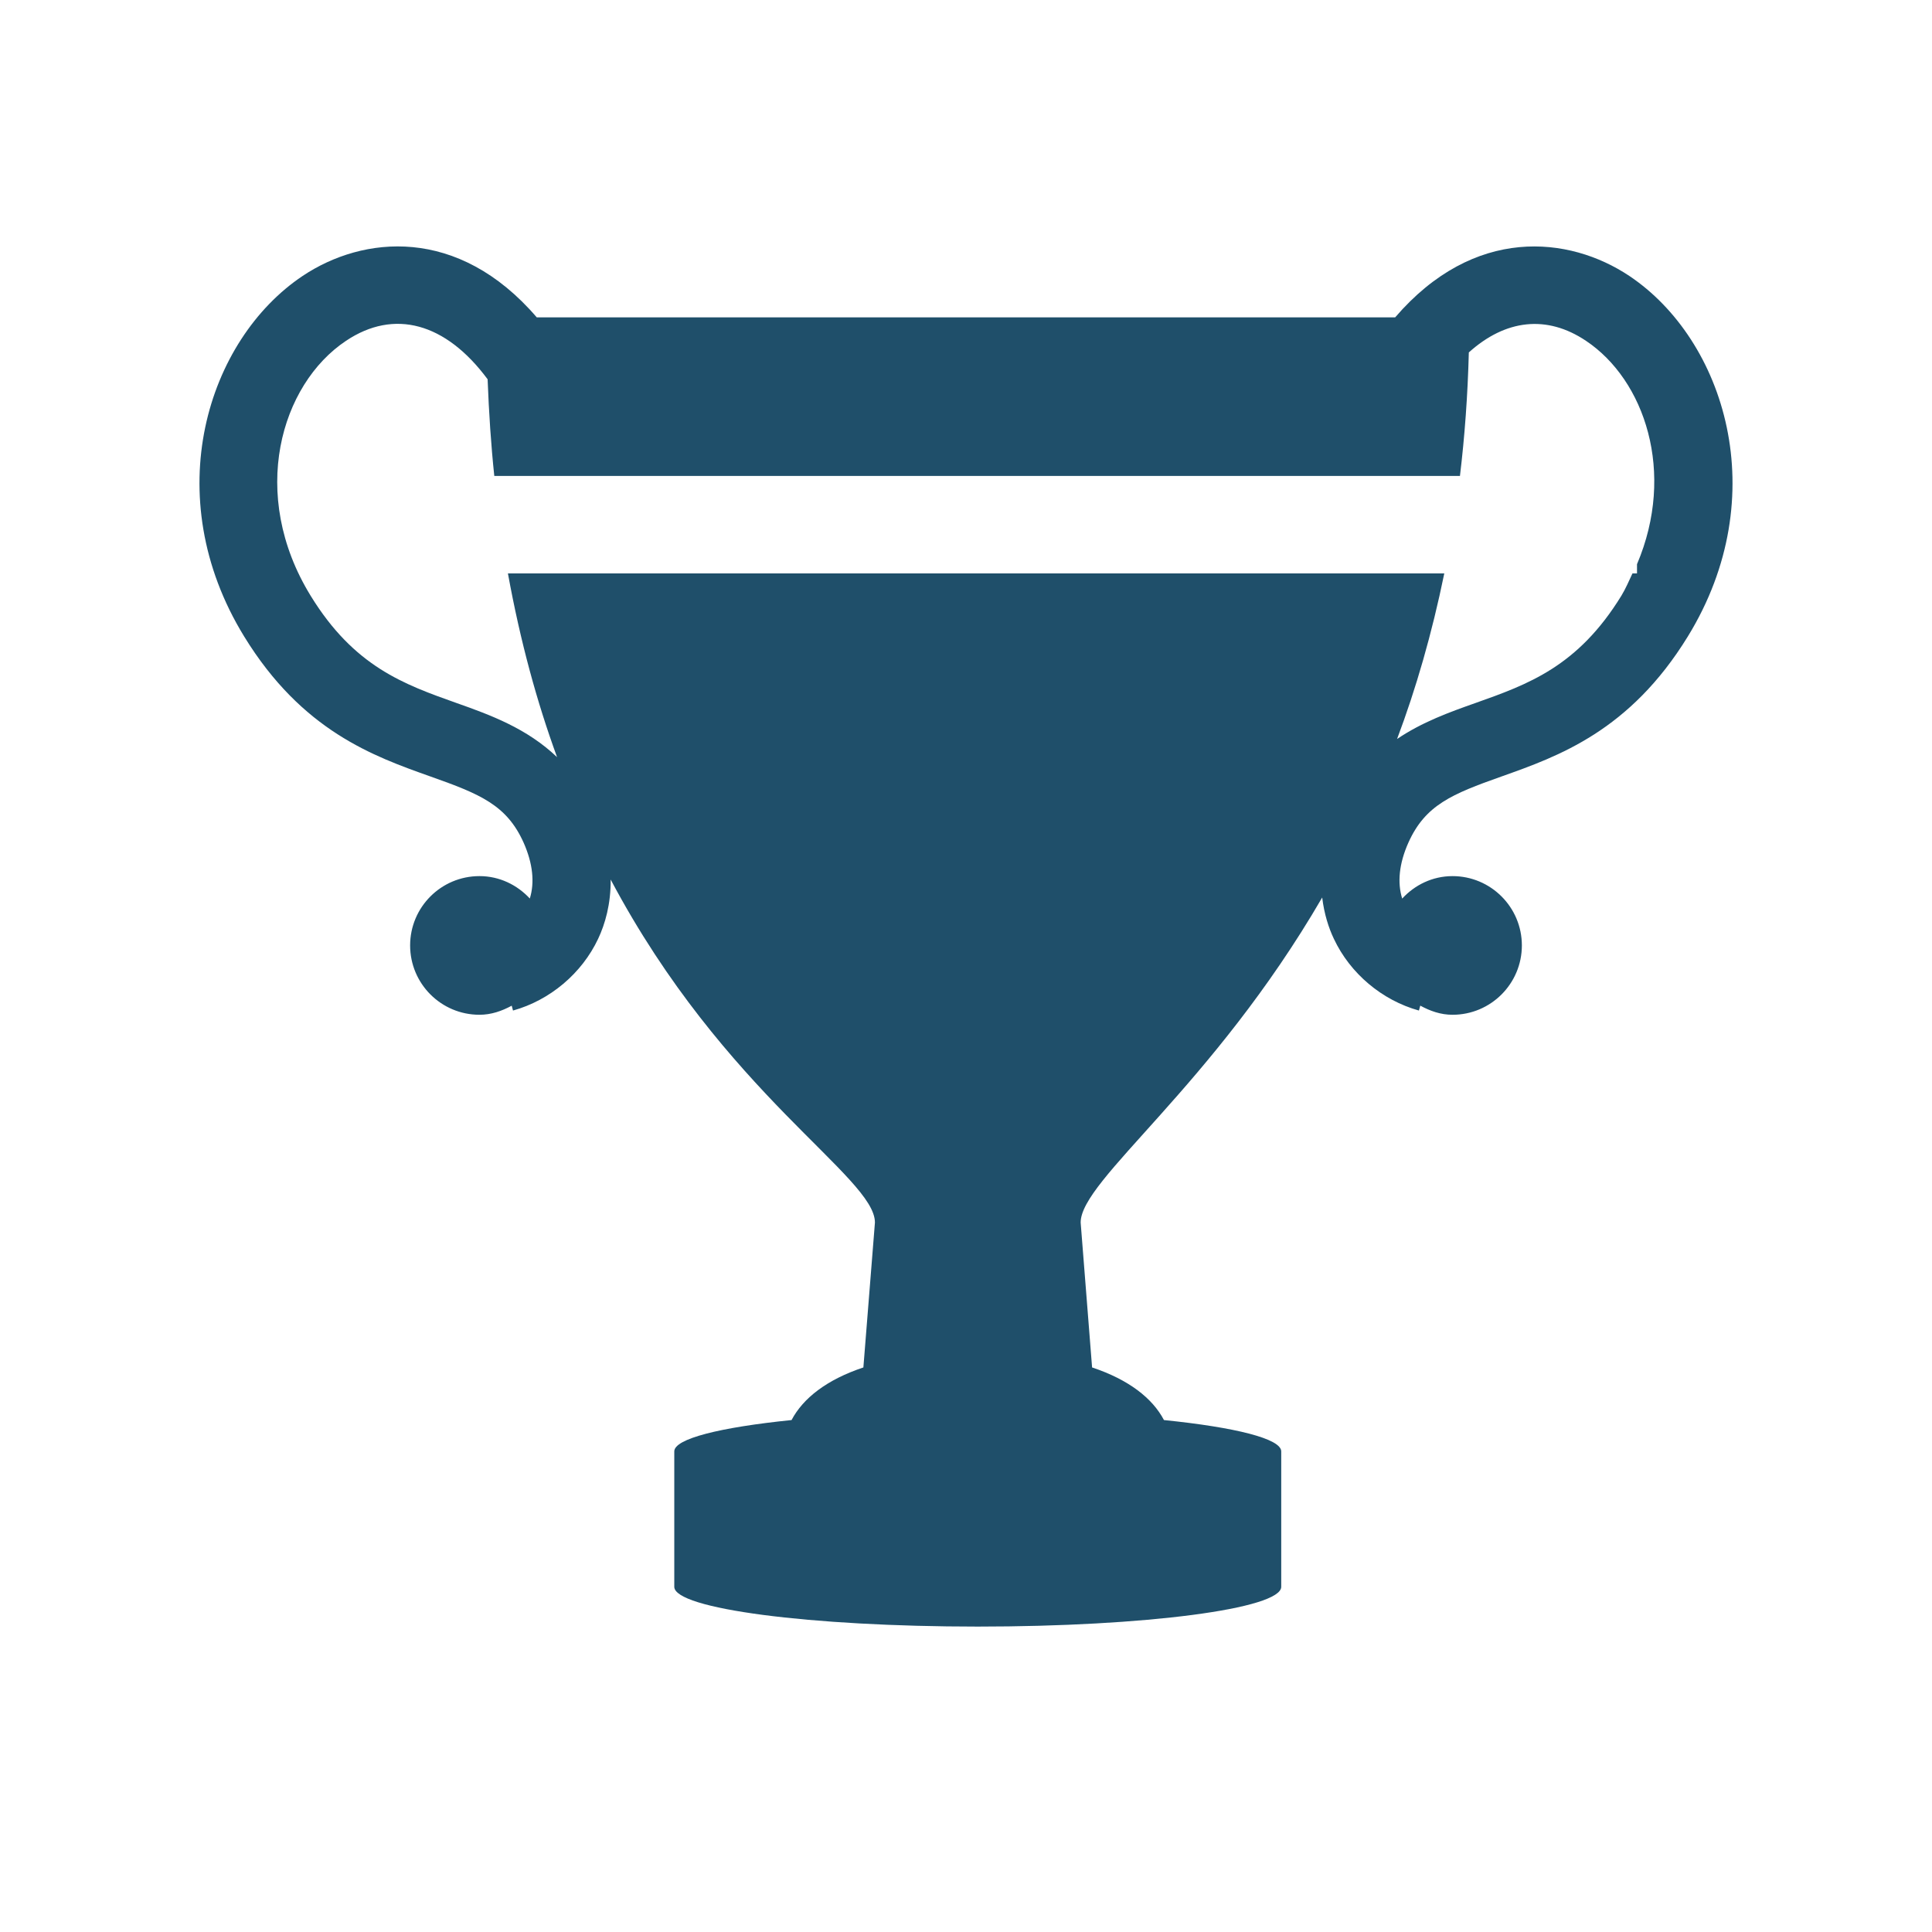 <?xml version="1.0" encoding="utf-8"?>
<!-- Generator: Adobe Illustrator 16.0.0, SVG Export Plug-In . SVG Version: 6.00 Build 0)  -->
<!DOCTYPE svg PUBLIC "-//W3C//DTD SVG 1.1//EN" "http://www.w3.org/Graphics/SVG/1.1/DTD/svg11.dtd">
<svg version="1.1" id="Calque_1" xmlns="http://www.w3.org/2000/svg" xmlns:xlink="http://www.w3.org/1999/xlink" x="0px" y="0px"
	 width="259.405px" height="259.405px" viewBox="0 0 259.405 259.405" enable-background="new 0 0 259.405 259.405"
	 xml:space="preserve">
<g>
	<path fill="#1F4F6A" d="M32.78,85.452c7.79,12.694,17.353,16.084,25.037,18.812c6.653,2.356,10.224,3.82,12.493,8.889
		c1.24,2.801,1.492,5.356,0.826,7.488c-1.695-1.824-4.071-3.008-6.759-3.008c-5.154,0-9.311,4.178-9.311,9.305
		c0,5.133,4.156,9.312,9.311,9.312c1.588,0,3.018-0.509,4.33-1.219l0.173,0.652c4.961-1.379,9.241-4.983,11.432-9.636
		c0.933-1.981,1.714-4.667,1.68-7.955c15.292,28.841,35.483,39.906,35.483,46.052l-1.551,19.459
		c-4.912,1.637-8.099,4.129-9.644,7.064c-9.57,0.978-15.746,2.499-15.746,4.208v18.179c0,2.952,18.229,5.343,40.747,5.343
		c22.503,0,40.747-2.392,40.747-5.343v-18.179c0-1.709-6.175-3.231-15.746-4.208c-1.544-2.935-4.732-5.427-9.65-7.064l-1.535-19.459
		c0-5.75,17.641-18.165,32.431-43.639c0.267,2.211,0.868,4.078,1.565,5.542c2.189,4.661,6.462,8.257,11.424,9.636l0.18-0.661
		c1.313,0.718,2.734,1.228,4.33,1.228c5.146,0,9.311-4.179,9.311-9.312c0-5.127-4.164-9.305-9.311-9.305
		c-2.686,0-5.069,1.184-6.757,3.016c-0.667-2.14-0.425-4.683,0.825-7.496c2.27-5.069,5.838-6.533,12.486-8.889
		c7.69-2.729,17.246-6.118,25.043-18.812c11.604-18.896,4.948-39.833-7.862-48.407c-8.099-5.399-20.843-6.749-31.434,5.564H72.068
		c-10.583-12.313-23.328-10.97-31.427-5.564C27.832,45.618,21.178,66.546,32.78,85.452z M46.459,45.761
		c6.453-4.323,13.382-2.44,19.012,5.163c0.172,4.502,0.459,8.839,0.897,12.982h129.656c0.633-5.264,1.042-10.778,1.192-16.587
		c4.918-4.43,10.468-5.089,15.73-1.558c7.884,5.264,12.085,17.677,6.851,29.991v1.242h-0.611c-0.479,1-0.882,1.996-1.485,2.987
		c-5.852,9.536-12.536,11.905-19.615,14.418c-3.462,1.22-7.15,2.554-10.504,4.824c2.534-6.735,4.68-14.144,6.338-22.229H68.198
		c1.667,9.163,3.921,17.347,6.599,24.67C70.77,97.809,65.858,96,61.32,94.4c-7.079-2.514-13.764-4.883-19.615-14.418
		C33.354,66.382,37.67,51.621,46.459,45.761z"/>
</g>
</svg>
